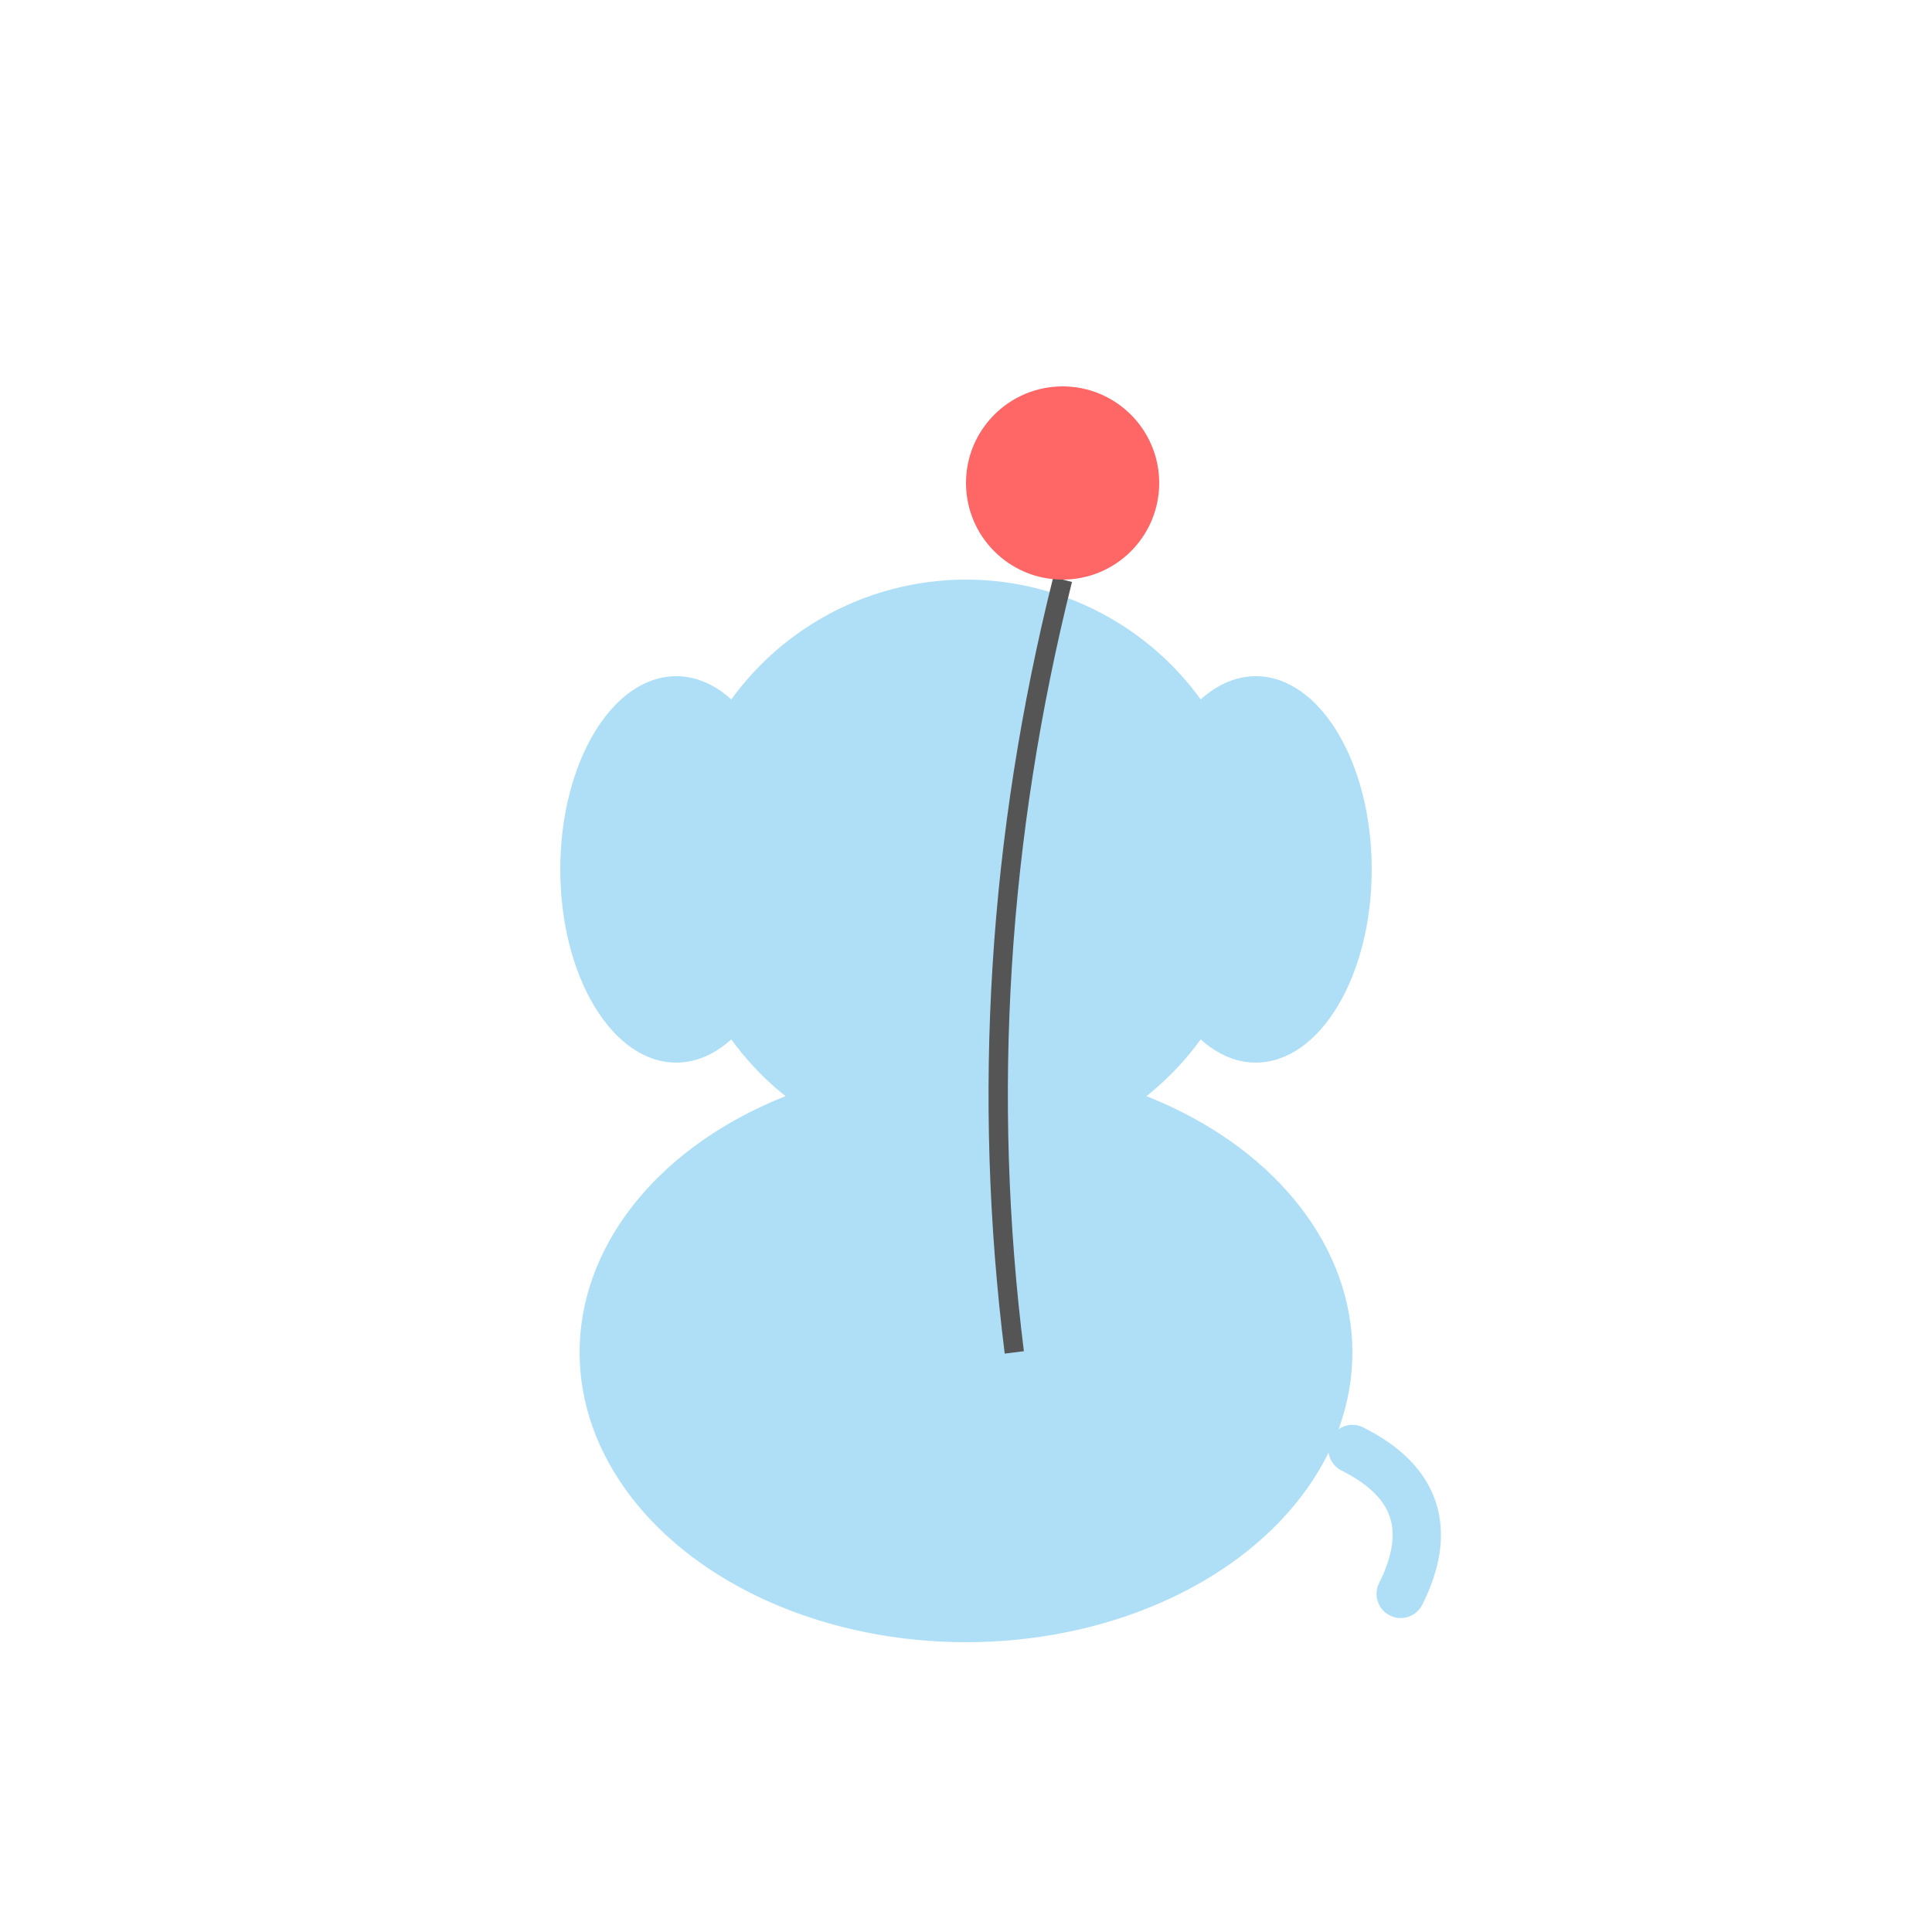 <svg width="200" height="200" viewBox="0 0 200 200" xmlns="http://www.w3.org/2000/svg">
  <!-- Elephant Body -->
  <ellipse cx="100" cy="140" rx="40" ry="30" fill="#AEDFF7" />
  <!-- Elephant Head -->
  <circle cx="100" cy="90" r="30" fill="#AEDFF7" />
  <!-- Left Ear -->
  <ellipse cx="70" cy="90" rx="12" ry="20" fill="#AEDFF7" />
  <!-- Right Ear -->
  <ellipse cx="130" cy="90" rx="12" ry="20" fill="#AEDFF7" />
  <!-- Trunk -->
  <path d="M100,110 Q95,125 105,140" stroke="#AEDFF7" stroke-width="10" fill="none" stroke-linecap="round" />
  <!-- Tail -->
  <path d="M140,150 Q150,155 145,165" stroke="#AEDFF7" stroke-width="5" fill="none" stroke-linecap="round" />
  <!-- Balloon String -->
  <path d="M105,140 Q100,100 110,60" stroke="#555" stroke-width="2" fill="none" />
  <!-- Balloon -->
  <circle cx="110" cy="50" r="10" fill="#FF6666" />
</svg>
